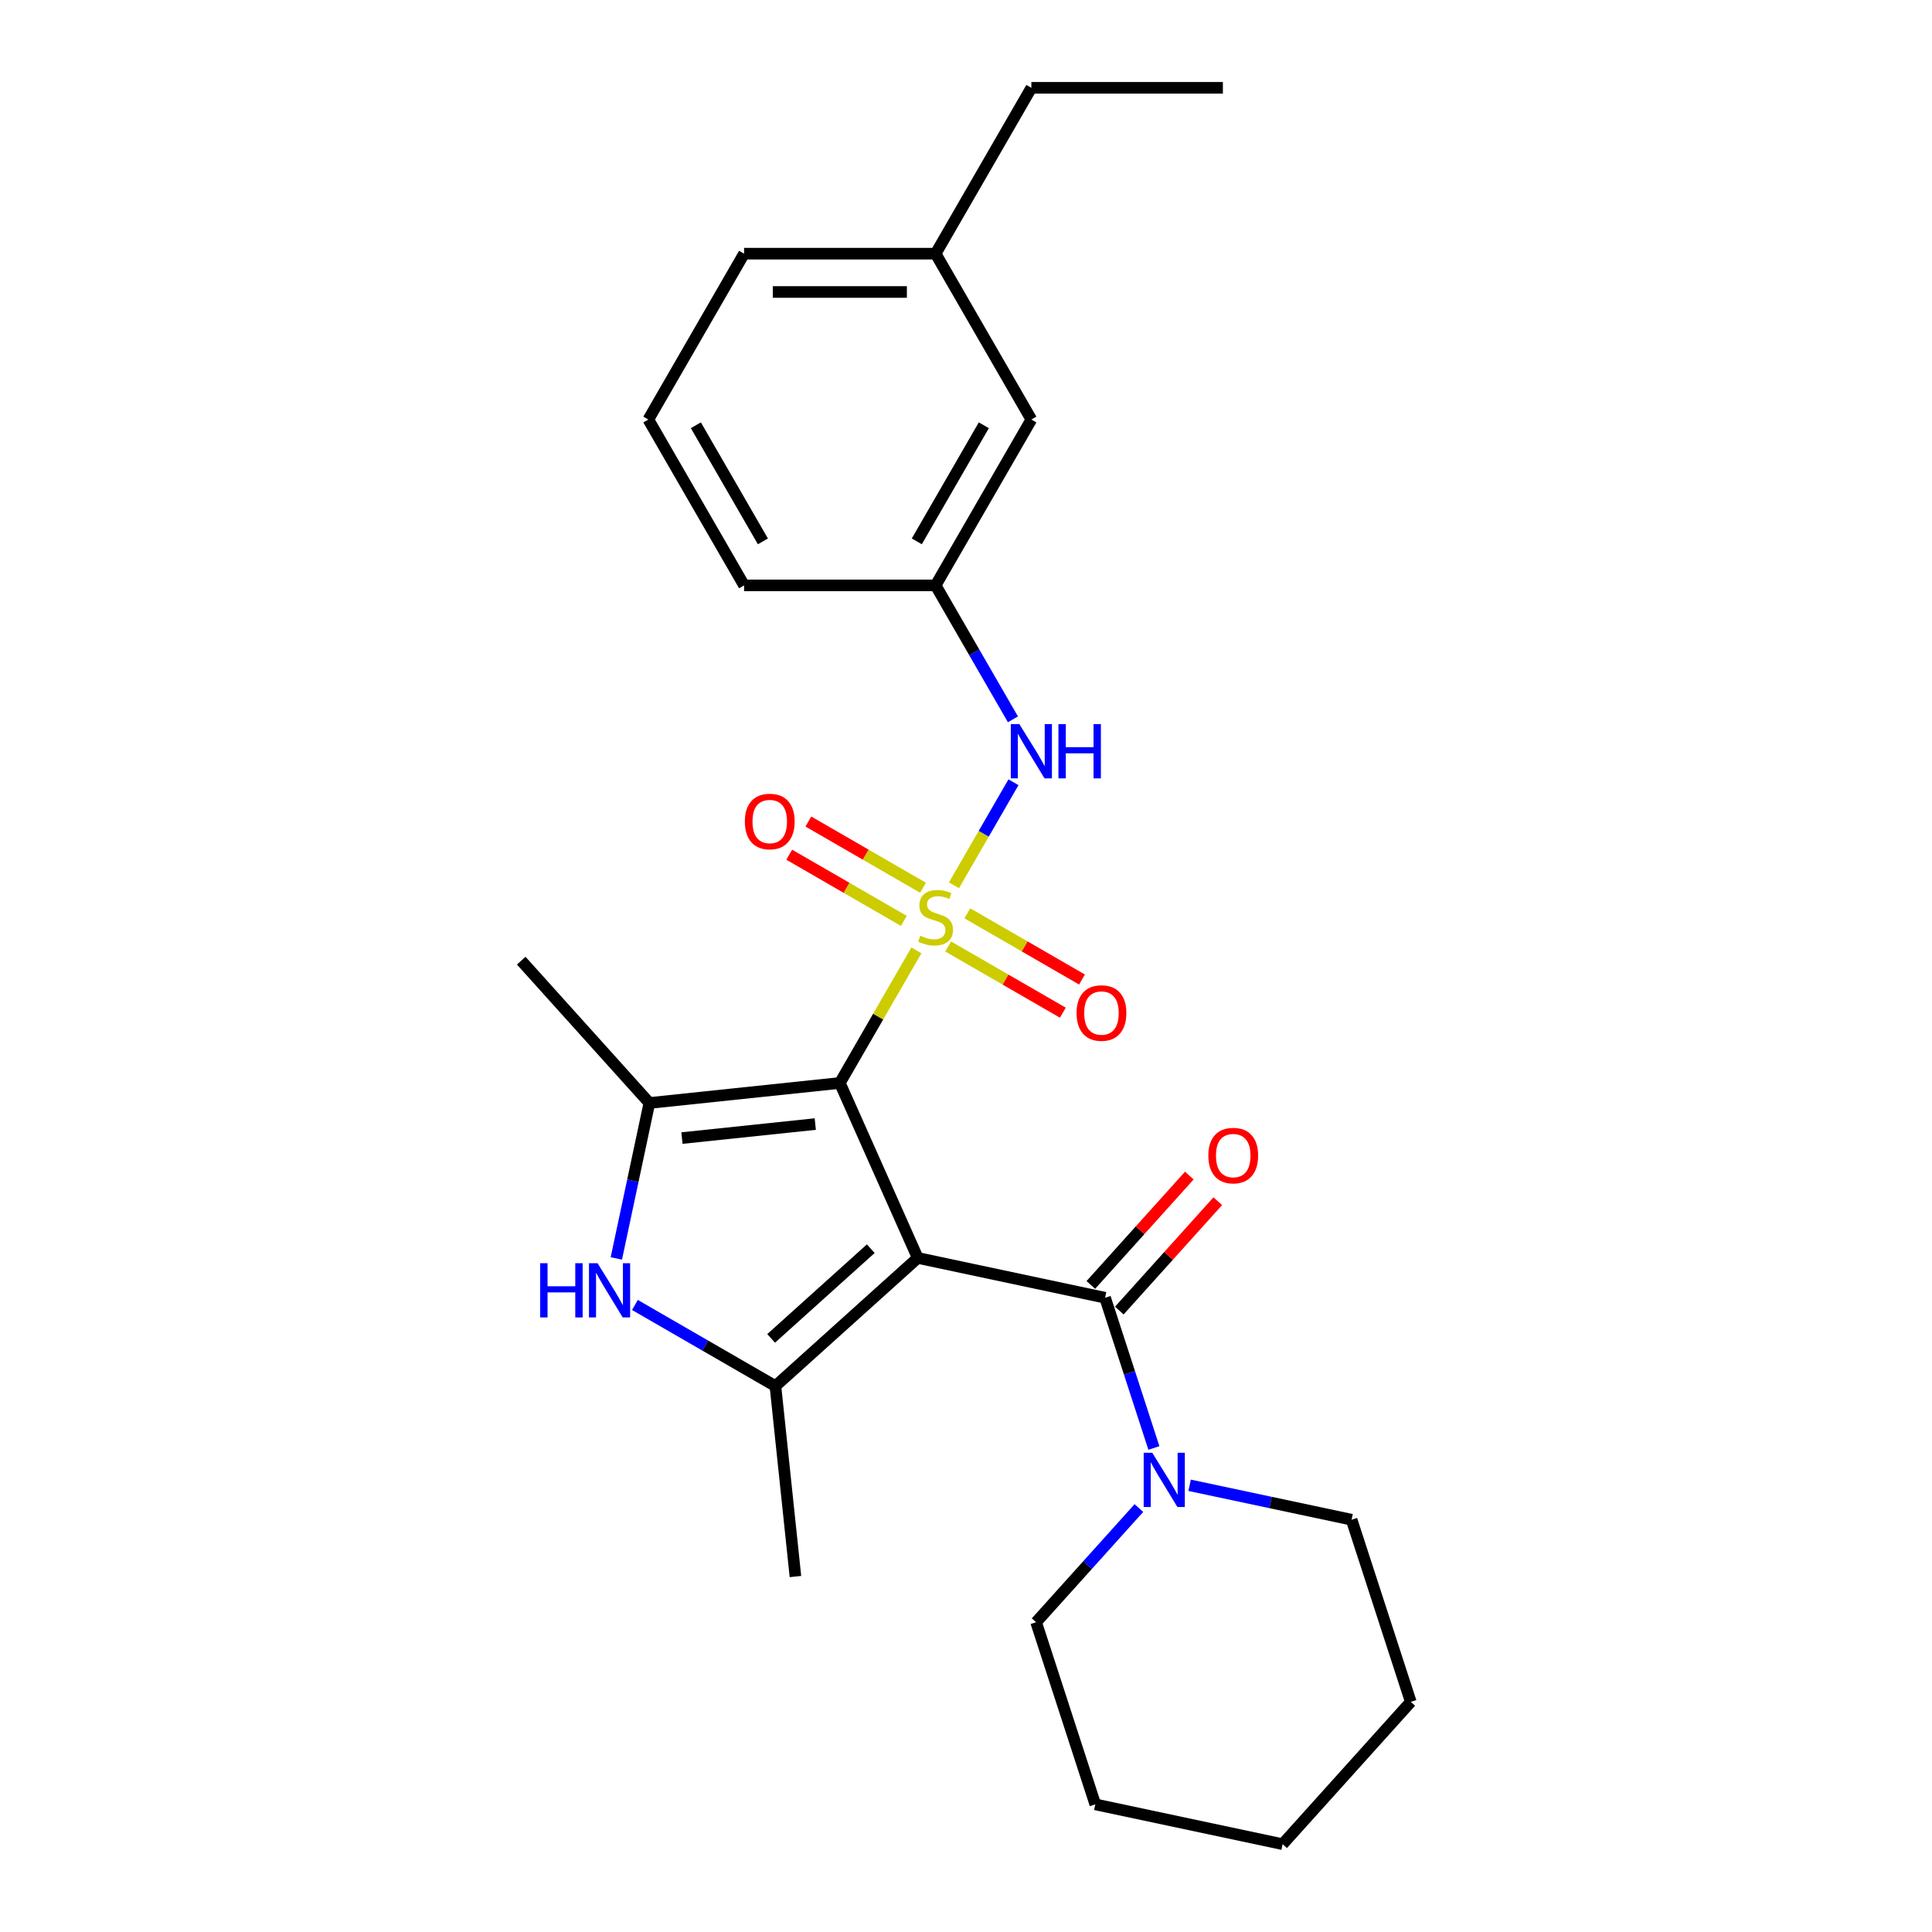 <?xml version='1.0' encoding='iso-8859-1'?>
<svg version='1.1' baseProfile='full'
              xmlns='http://www.w3.org/2000/svg'
                      xmlns:rdkit='http://www.rdkit.org/xml'
                      xmlns:xlink='http://www.w3.org/1999/xlink'
                  xml:space='preserve'
width='1000px' height='1000px' viewBox='0 0 1000 1000'>
<!-- END OF HEADER -->
<rect style='opacity:1.0;fill:#FFFFFF;stroke:none' width='1000' height='1000' x='0' y='0'> </rect>
<path class='bond-1' d='M 474.321,491.925 L 454.512,526.235' style='fill:none;fill-rule:evenodd;stroke:#CCCC00;stroke-width:6px;stroke-linecap:butt;stroke-linejoin:miter;stroke-opacity:1' />
<path class='bond-1' d='M 454.512,526.235 L 434.703,560.544' style='fill:none;fill-rule:evenodd;stroke:#000000;stroke-width:6px;stroke-linecap:butt;stroke-linejoin:miter;stroke-opacity:1' />
<path class='bond-6' d='M 493.78,458.221 L 509.176,431.554' style='fill:none;fill-rule:evenodd;stroke:#CCCC00;stroke-width:6px;stroke-linecap:butt;stroke-linejoin:miter;stroke-opacity:1' />
<path class='bond-6' d='M 509.176,431.554 L 524.572,404.887' style='fill:none;fill-rule:evenodd;stroke:#0000FF;stroke-width:6px;stroke-linecap:butt;stroke-linejoin:miter;stroke-opacity:1' />
<path class='bond-8' d='M 477.745,459.484 L 448.077,442.355' style='fill:none;fill-rule:evenodd;stroke:#CCCC00;stroke-width:6px;stroke-linecap:butt;stroke-linejoin:miter;stroke-opacity:1' />
<path class='bond-8' d='M 448.077,442.355 L 418.409,425.226' style='fill:none;fill-rule:evenodd;stroke:#FF0000;stroke-width:6px;stroke-linecap:butt;stroke-linejoin:miter;stroke-opacity:1' />
<path class='bond-8' d='M 467.832,476.653 L 438.164,459.525' style='fill:none;fill-rule:evenodd;stroke:#CCCC00;stroke-width:6px;stroke-linecap:butt;stroke-linejoin:miter;stroke-opacity:1' />
<path class='bond-8' d='M 438.164,459.525 L 408.496,442.396' style='fill:none;fill-rule:evenodd;stroke:#FF0000;stroke-width:6px;stroke-linecap:butt;stroke-linejoin:miter;stroke-opacity:1' />
<path class='bond-9' d='M 490.79,489.908 L 520.458,507.037' style='fill:none;fill-rule:evenodd;stroke:#CCCC00;stroke-width:6px;stroke-linecap:butt;stroke-linejoin:miter;stroke-opacity:1' />
<path class='bond-9' d='M 520.458,507.037 L 550.126,524.166' style='fill:none;fill-rule:evenodd;stroke:#FF0000;stroke-width:6px;stroke-linecap:butt;stroke-linejoin:miter;stroke-opacity:1' />
<path class='bond-9' d='M 500.703,472.739 L 530.371,489.867' style='fill:none;fill-rule:evenodd;stroke:#CCCC00;stroke-width:6px;stroke-linecap:butt;stroke-linejoin:miter;stroke-opacity:1' />
<path class='bond-9' d='M 530.371,489.867 L 560.039,506.996' style='fill:none;fill-rule:evenodd;stroke:#FF0000;stroke-width:6px;stroke-linecap:butt;stroke-linejoin:miter;stroke-opacity:1' />
<path class='bond-0' d='M 475.022,651.103 L 434.703,560.544' style='fill:none;fill-rule:evenodd;stroke:#000000;stroke-width:6px;stroke-linecap:butt;stroke-linejoin:miter;stroke-opacity:1' />
<path class='bond-2' d='M 475.022,651.103 L 401.355,717.434' style='fill:none;fill-rule:evenodd;stroke:#000000;stroke-width:6px;stroke-linecap:butt;stroke-linejoin:miter;stroke-opacity:1' />
<path class='bond-2' d='M 450.706,646.319 L 399.139,692.751' style='fill:none;fill-rule:evenodd;stroke:#000000;stroke-width:6px;stroke-linecap:butt;stroke-linejoin:miter;stroke-opacity:1' />
<path class='bond-4' d='M 475.022,651.103 L 571.985,671.713' style='fill:none;fill-rule:evenodd;stroke:#000000;stroke-width:6px;stroke-linecap:butt;stroke-linejoin:miter;stroke-opacity:1' />
<path class='bond-3' d='M 434.703,560.544 L 336.117,570.906' style='fill:none;fill-rule:evenodd;stroke:#000000;stroke-width:6px;stroke-linecap:butt;stroke-linejoin:miter;stroke-opacity:1' />
<path class='bond-3' d='M 421.987,581.816 L 352.977,589.069' style='fill:none;fill-rule:evenodd;stroke:#000000;stroke-width:6px;stroke-linecap:butt;stroke-linejoin:miter;stroke-opacity:1' />
<path class='bond-13' d='M 401.355,717.434 L 411.717,816.02' style='fill:none;fill-rule:evenodd;stroke:#000000;stroke-width:6px;stroke-linecap:butt;stroke-linejoin:miter;stroke-opacity:1' />
<path class='bond-26' d='M 401.355,717.434 L 364.993,696.44' style='fill:none;fill-rule:evenodd;stroke:#000000;stroke-width:6px;stroke-linecap:butt;stroke-linejoin:miter;stroke-opacity:1' />
<path class='bond-26' d='M 364.993,696.44 L 328.632,675.447' style='fill:none;fill-rule:evenodd;stroke:#0000FF;stroke-width:6px;stroke-linecap:butt;stroke-linejoin:miter;stroke-opacity:1' />
<path class='bond-5' d='M 336.117,570.906 L 327.567,611.13' style='fill:none;fill-rule:evenodd;stroke:#000000;stroke-width:6px;stroke-linecap:butt;stroke-linejoin:miter;stroke-opacity:1' />
<path class='bond-5' d='M 327.567,611.13 L 319.017,651.354' style='fill:none;fill-rule:evenodd;stroke:#0000FF;stroke-width:6px;stroke-linecap:butt;stroke-linejoin:miter;stroke-opacity:1' />
<path class='bond-14' d='M 336.117,570.906 L 269.787,497.239' style='fill:none;fill-rule:evenodd;stroke:#000000;stroke-width:6px;stroke-linecap:butt;stroke-linejoin:miter;stroke-opacity:1' />
<path class='bond-7' d='M 571.985,671.713 L 584.619,710.595' style='fill:none;fill-rule:evenodd;stroke:#000000;stroke-width:6px;stroke-linecap:butt;stroke-linejoin:miter;stroke-opacity:1' />
<path class='bond-7' d='M 584.619,710.595 L 597.252,749.476' style='fill:none;fill-rule:evenodd;stroke:#0000FF;stroke-width:6px;stroke-linecap:butt;stroke-linejoin:miter;stroke-opacity:1' />
<path class='bond-10' d='M 579.352,678.346 L 604.835,650.045' style='fill:none;fill-rule:evenodd;stroke:#000000;stroke-width:6px;stroke-linecap:butt;stroke-linejoin:miter;stroke-opacity:1' />
<path class='bond-10' d='M 604.835,650.045 L 630.317,621.744' style='fill:none;fill-rule:evenodd;stroke:#FF0000;stroke-width:6px;stroke-linecap:butt;stroke-linejoin:miter;stroke-opacity:1' />
<path class='bond-10' d='M 564.619,665.08 L 590.101,636.779' style='fill:none;fill-rule:evenodd;stroke:#000000;stroke-width:6px;stroke-linecap:butt;stroke-linejoin:miter;stroke-opacity:1' />
<path class='bond-10' d='M 590.101,636.779 L 615.584,608.478' style='fill:none;fill-rule:evenodd;stroke:#FF0000;stroke-width:6px;stroke-linecap:butt;stroke-linejoin:miter;stroke-opacity:1' />
<path class='bond-11' d='M 524.297,372.333 L 504.282,337.666' style='fill:none;fill-rule:evenodd;stroke:#0000FF;stroke-width:6px;stroke-linecap:butt;stroke-linejoin:miter;stroke-opacity:1' />
<path class='bond-11' d='M 504.282,337.666 L 484.268,302.999' style='fill:none;fill-rule:evenodd;stroke:#000000;stroke-width:6px;stroke-linecap:butt;stroke-linejoin:miter;stroke-opacity:1' />
<path class='bond-16' d='M 589.493,780.567 L 562.89,810.113' style='fill:none;fill-rule:evenodd;stroke:#0000FF;stroke-width:6px;stroke-linecap:butt;stroke-linejoin:miter;stroke-opacity:1' />
<path class='bond-16' d='M 562.89,810.113 L 536.288,839.658' style='fill:none;fill-rule:evenodd;stroke:#000000;stroke-width:6px;stroke-linecap:butt;stroke-linejoin:miter;stroke-opacity:1' />
<path class='bond-17' d='M 615.743,768.78 L 657.662,777.691' style='fill:none;fill-rule:evenodd;stroke:#0000FF;stroke-width:6px;stroke-linecap:butt;stroke-linejoin:miter;stroke-opacity:1' />
<path class='bond-17' d='M 657.662,777.691 L 699.581,786.601' style='fill:none;fill-rule:evenodd;stroke:#000000;stroke-width:6px;stroke-linecap:butt;stroke-linejoin:miter;stroke-opacity:1' />
<path class='bond-12' d='M 484.268,302.999 L 533.832,217.151' style='fill:none;fill-rule:evenodd;stroke:#000000;stroke-width:6px;stroke-linecap:butt;stroke-linejoin:miter;stroke-opacity:1' />
<path class='bond-12' d='M 474.533,280.209 L 509.228,220.115' style='fill:none;fill-rule:evenodd;stroke:#000000;stroke-width:6px;stroke-linecap:butt;stroke-linejoin:miter;stroke-opacity:1' />
<path class='bond-19' d='M 484.268,302.999 L 385.138,302.999' style='fill:none;fill-rule:evenodd;stroke:#000000;stroke-width:6px;stroke-linecap:butt;stroke-linejoin:miter;stroke-opacity:1' />
<path class='bond-15' d='M 533.832,217.151 L 484.268,131.303' style='fill:none;fill-rule:evenodd;stroke:#000000;stroke-width:6px;stroke-linecap:butt;stroke-linejoin:miter;stroke-opacity:1' />
<path class='bond-21' d='M 484.268,131.303 L 533.832,45.455' style='fill:none;fill-rule:evenodd;stroke:#000000;stroke-width:6px;stroke-linecap:butt;stroke-linejoin:miter;stroke-opacity:1' />
<path class='bond-27' d='M 484.268,131.303 L 385.138,131.303' style='fill:none;fill-rule:evenodd;stroke:#000000;stroke-width:6px;stroke-linecap:butt;stroke-linejoin:miter;stroke-opacity:1' />
<path class='bond-27' d='M 469.398,151.129 L 400.008,151.129' style='fill:none;fill-rule:evenodd;stroke:#000000;stroke-width:6px;stroke-linecap:butt;stroke-linejoin:miter;stroke-opacity:1' />
<path class='bond-22' d='M 536.288,839.658 L 566.92,933.935' style='fill:none;fill-rule:evenodd;stroke:#000000;stroke-width:6px;stroke-linecap:butt;stroke-linejoin:miter;stroke-opacity:1' />
<path class='bond-23' d='M 699.581,786.601 L 730.213,880.878' style='fill:none;fill-rule:evenodd;stroke:#000000;stroke-width:6px;stroke-linecap:butt;stroke-linejoin:miter;stroke-opacity:1' />
<path class='bond-18' d='M 335.574,217.151 L 385.138,302.999' style='fill:none;fill-rule:evenodd;stroke:#000000;stroke-width:6px;stroke-linecap:butt;stroke-linejoin:miter;stroke-opacity:1' />
<path class='bond-18' d='M 360.178,220.115 L 394.873,280.209' style='fill:none;fill-rule:evenodd;stroke:#000000;stroke-width:6px;stroke-linecap:butt;stroke-linejoin:miter;stroke-opacity:1' />
<path class='bond-20' d='M 335.574,217.151 L 385.138,131.303' style='fill:none;fill-rule:evenodd;stroke:#000000;stroke-width:6px;stroke-linecap:butt;stroke-linejoin:miter;stroke-opacity:1' />
<path class='bond-24' d='M 533.832,45.455 L 632.961,45.455' style='fill:none;fill-rule:evenodd;stroke:#000000;stroke-width:6px;stroke-linecap:butt;stroke-linejoin:miter;stroke-opacity:1' />
<path class='bond-28' d='M 566.92,933.935 L 663.883,954.545' style='fill:none;fill-rule:evenodd;stroke:#000000;stroke-width:6px;stroke-linecap:butt;stroke-linejoin:miter;stroke-opacity:1' />
<path class='bond-25' d='M 730.213,880.878 L 663.883,954.545' style='fill:none;fill-rule:evenodd;stroke:#000000;stroke-width:6px;stroke-linecap:butt;stroke-linejoin:miter;stroke-opacity:1' />
<path  class='atom-0' d='M 476.337 484.331
Q 476.654 484.45, 477.963 485.005
Q 479.271 485.561, 480.699 485.917
Q 482.166 486.235, 483.593 486.235
Q 486.25 486.235, 487.797 484.966
Q 489.343 483.657, 489.343 481.397
Q 489.343 479.851, 488.55 478.899
Q 487.797 477.947, 486.607 477.432
Q 485.417 476.917, 483.435 476.322
Q 480.937 475.568, 479.43 474.855
Q 477.963 474.141, 476.892 472.634
Q 475.861 471.127, 475.861 468.59
Q 475.861 465.061, 478.241 462.88
Q 480.659 460.699, 485.417 460.699
Q 488.669 460.699, 492.356 462.245
L 491.444 465.299
Q 488.074 463.911, 485.536 463.911
Q 482.8 463.911, 481.294 465.061
Q 479.787 466.171, 479.827 468.114
Q 479.827 469.621, 480.58 470.533
Q 481.373 471.445, 482.483 471.96
Q 483.633 472.476, 485.536 473.07
Q 488.074 473.863, 489.581 474.656
Q 491.088 475.449, 492.158 477.075
Q 493.268 478.661, 493.268 481.397
Q 493.268 485.283, 490.651 487.385
Q 488.074 489.446, 483.752 489.446
Q 481.254 489.446, 479.351 488.891
Q 477.487 488.376, 475.267 487.464
L 476.337 484.331
' fill='#CCCC00'/>
<path  class='atom-6' d='M 279.602 653.832
L 283.409 653.832
L 283.409 665.768
L 297.763 665.768
L 297.763 653.832
L 301.569 653.832
L 301.569 681.906
L 297.763 681.906
L 297.763 668.94
L 283.409 668.94
L 283.409 681.906
L 279.602 681.906
L 279.602 653.832
' fill='#0000FF'/>
<path  class='atom-6' d='M 309.301 653.832
L 318.501 668.702
Q 319.413 670.169, 320.88 672.825
Q 322.347 675.482, 322.426 675.641
L 322.426 653.832
L 326.153 653.832
L 326.153 681.906
L 322.307 681.906
L 312.434 665.649
Q 311.284 663.745, 310.055 661.564
Q 308.865 659.384, 308.508 658.71
L 308.508 681.906
L 304.86 681.906
L 304.86 653.832
L 309.301 653.832
' fill='#0000FF'/>
<path  class='atom-7' d='M 527.627 374.811
L 536.826 389.68
Q 537.738 391.148, 539.205 393.804
Q 540.672 396.461, 540.751 396.619
L 540.751 374.811
L 544.479 374.811
L 544.479 402.884
L 540.632 402.884
L 530.759 386.627
Q 529.609 384.724, 528.38 382.543
Q 527.19 380.362, 526.834 379.688
L 526.834 402.884
L 523.186 402.884
L 523.186 374.811
L 527.627 374.811
' fill='#0000FF'/>
<path  class='atom-7' d='M 547.849 374.811
L 551.656 374.811
L 551.656 386.746
L 566.009 386.746
L 566.009 374.811
L 569.816 374.811
L 569.816 402.884
L 566.009 402.884
L 566.009 389.918
L 551.656 389.918
L 551.656 402.884
L 547.849 402.884
L 547.849 374.811
' fill='#0000FF'/>
<path  class='atom-8' d='M 596.412 751.954
L 605.612 766.823
Q 606.524 768.291, 607.991 770.947
Q 609.458 773.604, 609.537 773.762
L 609.537 751.954
L 613.264 751.954
L 613.264 780.027
L 609.418 780.027
L 599.545 763.77
Q 598.395 761.867, 597.166 759.686
Q 595.976 757.505, 595.619 756.831
L 595.619 780.027
L 591.971 780.027
L 591.971 751.954
L 596.412 751.954
' fill='#0000FF'/>
<path  class='atom-9' d='M 385.532 425.211
Q 385.532 418.47, 388.863 414.703
Q 392.194 410.936, 398.419 410.936
Q 404.645 410.936, 407.975 414.703
Q 411.306 418.47, 411.306 425.211
Q 411.306 432.031, 407.936 435.917
Q 404.565 439.763, 398.419 439.763
Q 392.234 439.763, 388.863 435.917
Q 385.532 432.071, 385.532 425.211
M 398.419 436.591
Q 402.702 436.591, 405.001 433.736
Q 407.341 430.841, 407.341 425.211
Q 407.341 419.699, 405.001 416.924
Q 402.702 414.108, 398.419 414.108
Q 394.137 414.108, 391.797 416.884
Q 389.498 419.66, 389.498 425.211
Q 389.498 430.881, 391.797 433.736
Q 394.137 436.591, 398.419 436.591
' fill='#FF0000'/>
<path  class='atom-10' d='M 557.229 524.34
Q 557.229 517.599, 560.56 513.832
Q 563.891 510.065, 570.116 510.065
Q 576.341 510.065, 579.672 513.832
Q 583.003 517.599, 583.003 524.34
Q 583.003 531.16, 579.632 535.046
Q 576.262 538.892, 570.116 538.892
Q 563.93 538.892, 560.56 535.046
Q 557.229 531.2, 557.229 524.34
M 570.116 535.72
Q 574.398 535.72, 576.698 532.865
Q 579.037 529.97, 579.037 524.34
Q 579.037 518.828, 576.698 516.053
Q 574.398 513.237, 570.116 513.237
Q 565.833 513.237, 563.494 516.013
Q 561.194 518.789, 561.194 524.34
Q 561.194 530.01, 563.494 532.865
Q 565.833 535.72, 570.116 535.72
' fill='#FF0000'/>
<path  class='atom-11' d='M 625.429 598.125
Q 625.429 591.385, 628.76 587.618
Q 632.09 583.851, 638.316 583.851
Q 644.541 583.851, 647.872 587.618
Q 651.202 591.385, 651.202 598.125
Q 651.202 604.945, 647.832 608.831
Q 644.462 612.678, 638.316 612.678
Q 632.13 612.678, 628.76 608.831
Q 625.429 604.985, 625.429 598.125
M 638.316 609.505
Q 642.598 609.505, 644.898 606.651
Q 647.237 603.756, 647.237 598.125
Q 647.237 592.614, 644.898 589.838
Q 642.598 587.023, 638.316 587.023
Q 634.033 587.023, 631.694 589.799
Q 629.394 592.574, 629.394 598.125
Q 629.394 603.796, 631.694 606.651
Q 634.033 609.505, 638.316 609.505
' fill='#FF0000'/>
</svg>

